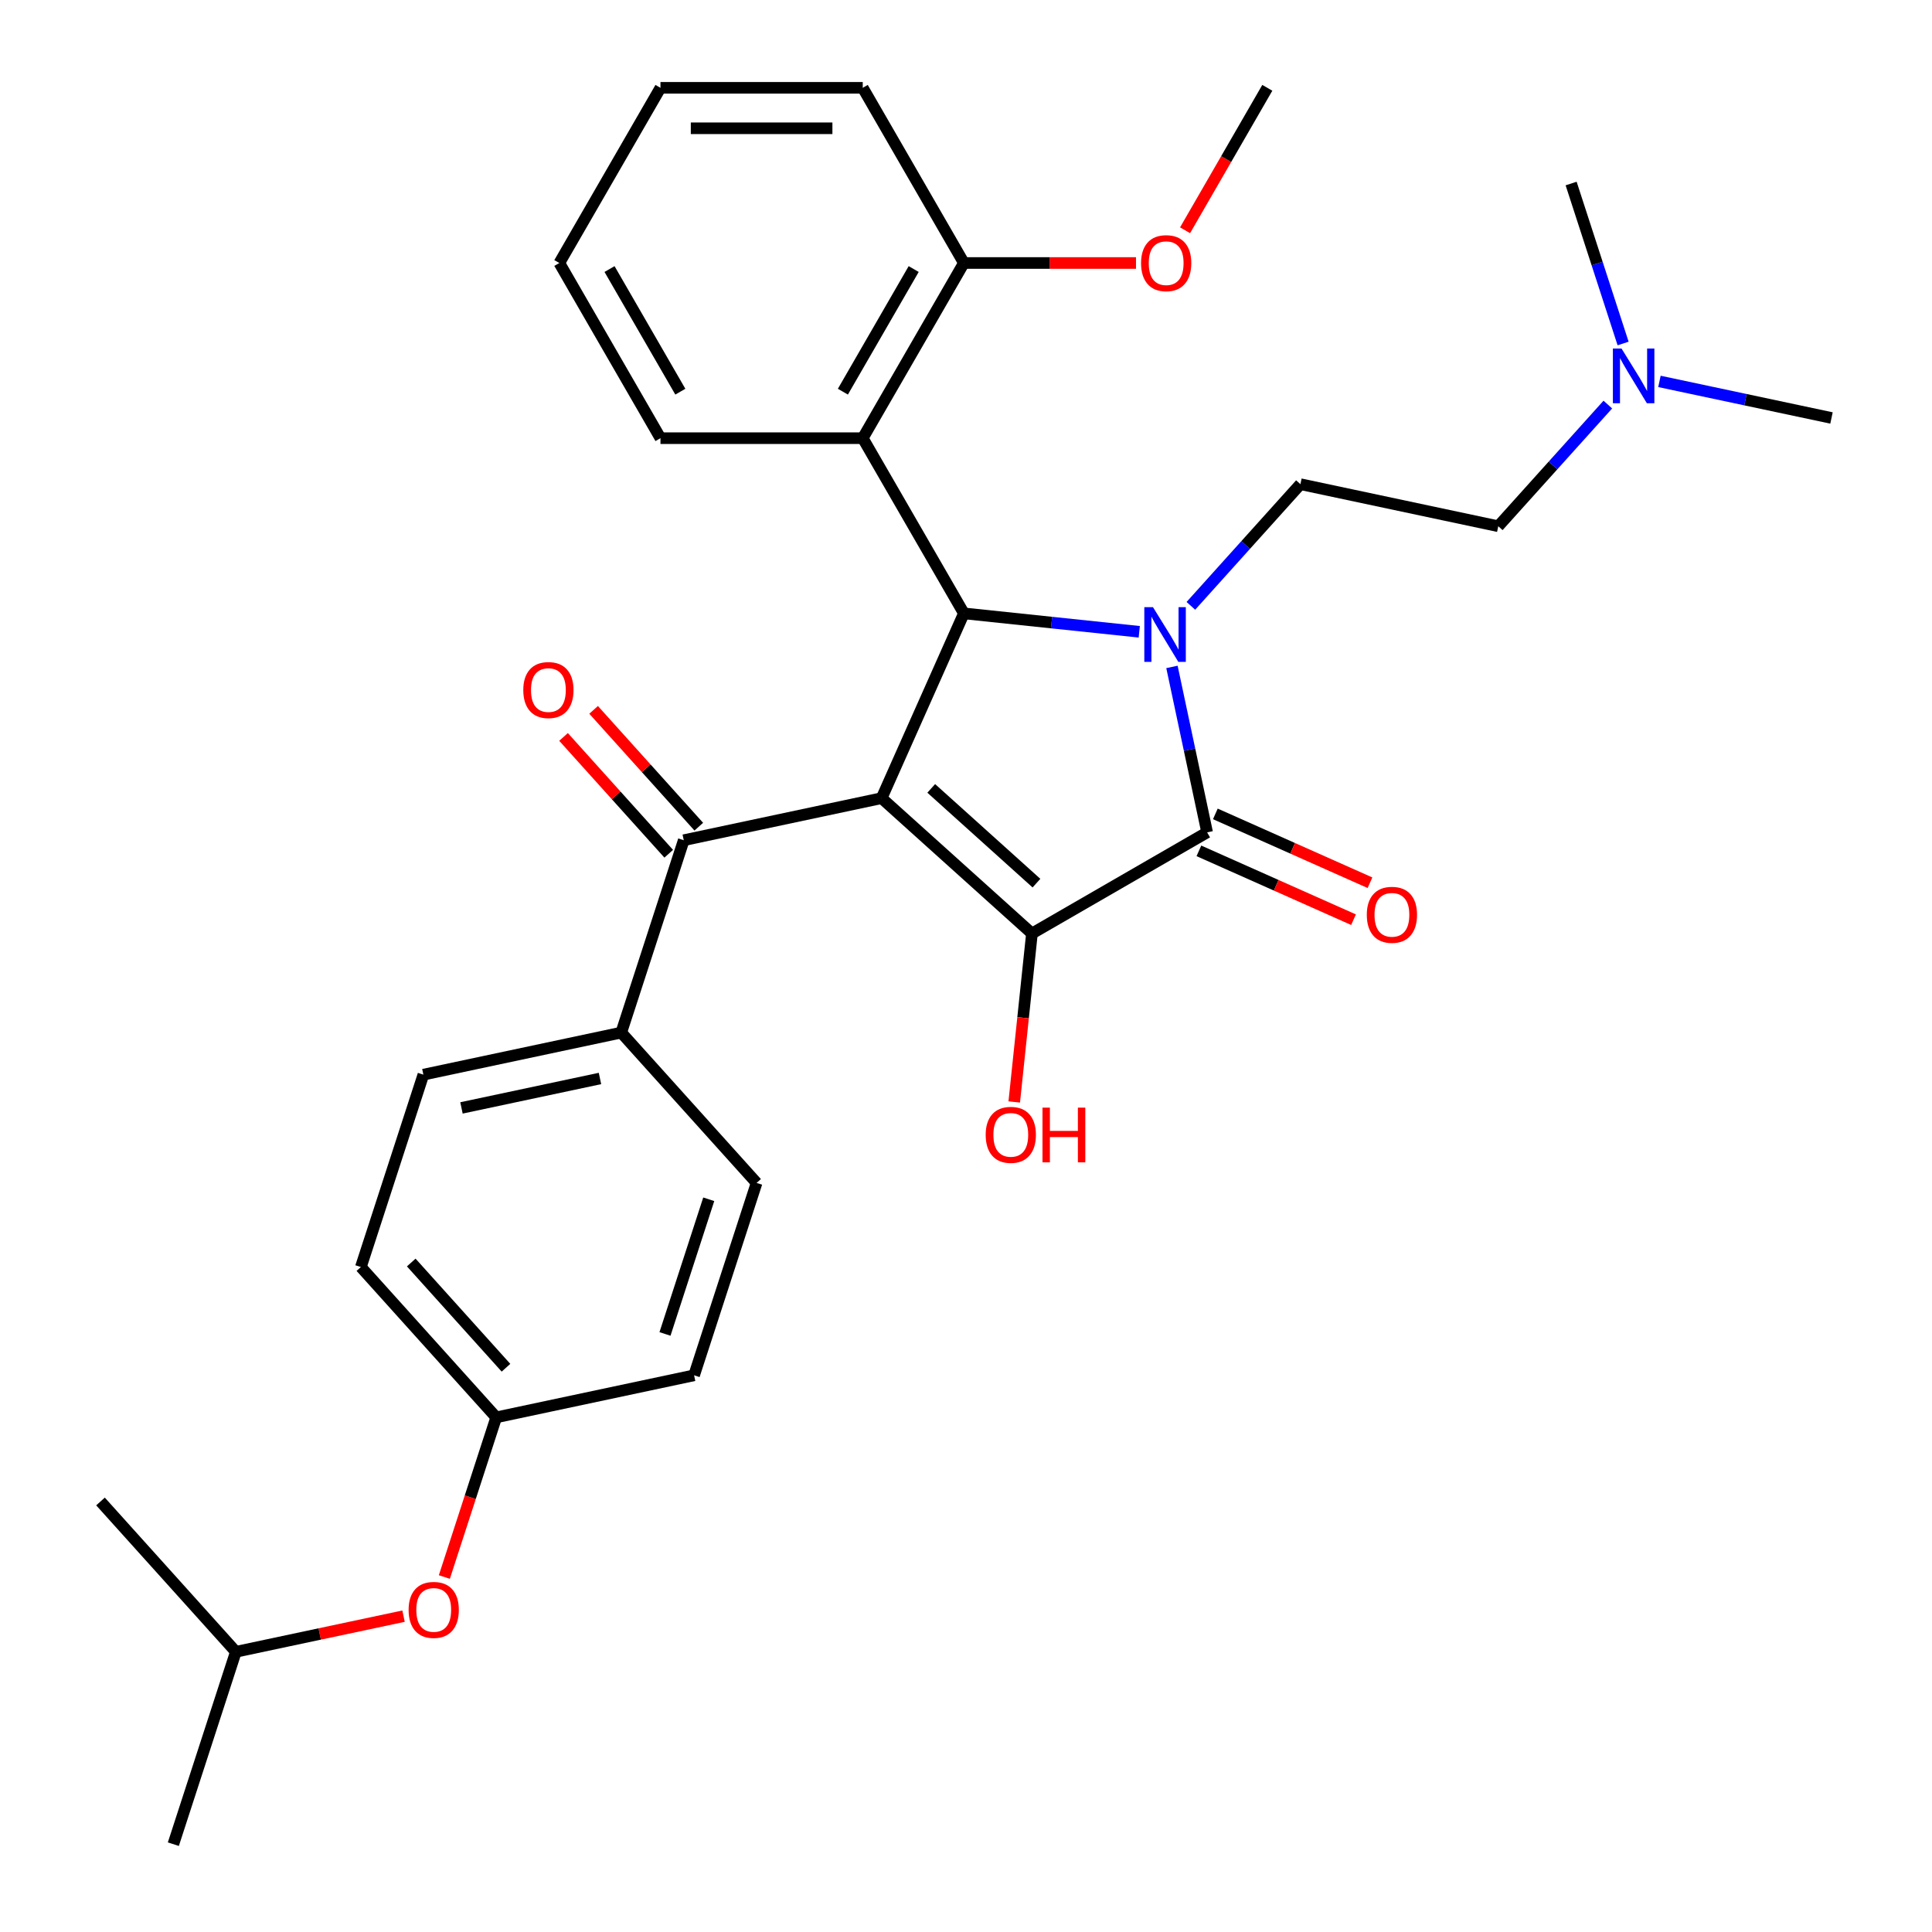 <?xml version='1.0' encoding='iso-8859-1'?>
<svg version='1.1' baseProfile='full'
              xmlns='http://www.w3.org/2000/svg'
                      xmlns:rdkit='http://www.rdkit.org/xml'
                      xmlns:xlink='http://www.w3.org/1999/xlink'
                  xml:space='preserve'
width='1000px' height='1000px' viewBox='0 0 1000 1000'>
<!-- END OF HEADER -->
<rect style='opacity:1.0;fill:#FFFFFF;stroke:none' width='1000' height='1000' x='0' y='0'> </rect>
<path class='bond-1' d='M 456.323,413.125 L 534.131,483.184' style='fill:none;fill-rule:evenodd;stroke:#000000;stroke-width:6px;stroke-linecap:butt;stroke-linejoin:miter;stroke-opacity:1' />
<path class='bond-1' d='M 482.006,408.072 L 536.471,457.113' style='fill:none;fill-rule:evenodd;stroke:#000000;stroke-width:6px;stroke-linecap:butt;stroke-linejoin:miter;stroke-opacity:1' />
<path class='bond-3' d='M 456.323,413.125 L 498.909,317.476' style='fill:none;fill-rule:evenodd;stroke:#000000;stroke-width:6px;stroke-linecap:butt;stroke-linejoin:miter;stroke-opacity:1' />
<path class='bond-4' d='M 456.323,413.125 L 353.91,434.894' style='fill:none;fill-rule:evenodd;stroke:#000000;stroke-width:6px;stroke-linecap:butt;stroke-linejoin:miter;stroke-opacity:1' />
<path class='bond-0' d='M 589.679,327.016 L 544.294,322.246' style='fill:none;fill-rule:evenodd;stroke:#0000FF;stroke-width:6px;stroke-linecap:butt;stroke-linejoin:miter;stroke-opacity:1' />
<path class='bond-0' d='M 544.294,322.246 L 498.909,317.476' style='fill:none;fill-rule:evenodd;stroke:#000000;stroke-width:6px;stroke-linecap:butt;stroke-linejoin:miter;stroke-opacity:1' />
<path class='bond-6' d='M 616.394,313.585 L 644.744,282.099' style='fill:none;fill-rule:evenodd;stroke:#0000FF;stroke-width:6px;stroke-linecap:butt;stroke-linejoin:miter;stroke-opacity:1' />
<path class='bond-6' d='M 644.744,282.099 L 673.095,250.612' style='fill:none;fill-rule:evenodd;stroke:#000000;stroke-width:6px;stroke-linecap:butt;stroke-linejoin:miter;stroke-opacity:1' />
<path class='bond-31' d='M 606.602,345.198 L 615.703,388.015' style='fill:none;fill-rule:evenodd;stroke:#0000FF;stroke-width:6px;stroke-linecap:butt;stroke-linejoin:miter;stroke-opacity:1' />
<path class='bond-31' d='M 615.703,388.015 L 624.805,430.833' style='fill:none;fill-rule:evenodd;stroke:#000000;stroke-width:6px;stroke-linecap:butt;stroke-linejoin:miter;stroke-opacity:1' />
<path class='bond-2' d='M 534.131,483.184 L 624.805,430.833' style='fill:none;fill-rule:evenodd;stroke:#000000;stroke-width:6px;stroke-linecap:butt;stroke-linejoin:miter;stroke-opacity:1' />
<path class='bond-11' d='M 534.131,483.184 L 529.549,526.779' style='fill:none;fill-rule:evenodd;stroke:#000000;stroke-width:6px;stroke-linecap:butt;stroke-linejoin:miter;stroke-opacity:1' />
<path class='bond-11' d='M 529.549,526.779 L 524.967,570.374' style='fill:none;fill-rule:evenodd;stroke:#FF0000;stroke-width:6px;stroke-linecap:butt;stroke-linejoin:miter;stroke-opacity:1' />
<path class='bond-7' d='M 620.546,440.398 L 660.562,458.214' style='fill:none;fill-rule:evenodd;stroke:#000000;stroke-width:6px;stroke-linecap:butt;stroke-linejoin:miter;stroke-opacity:1' />
<path class='bond-7' d='M 660.562,458.214 L 700.578,476.031' style='fill:none;fill-rule:evenodd;stroke:#FF0000;stroke-width:6px;stroke-linecap:butt;stroke-linejoin:miter;stroke-opacity:1' />
<path class='bond-7' d='M 629.063,421.268 L 669.079,439.085' style='fill:none;fill-rule:evenodd;stroke:#000000;stroke-width:6px;stroke-linecap:butt;stroke-linejoin:miter;stroke-opacity:1' />
<path class='bond-7' d='M 669.079,439.085 L 709.095,456.901' style='fill:none;fill-rule:evenodd;stroke:#FF0000;stroke-width:6px;stroke-linecap:butt;stroke-linejoin:miter;stroke-opacity:1' />
<path class='bond-5' d='M 498.909,317.476 L 446.558,226.802' style='fill:none;fill-rule:evenodd;stroke:#000000;stroke-width:6px;stroke-linecap:butt;stroke-linejoin:miter;stroke-opacity:1' />
<path class='bond-8' d='M 353.91,434.894 L 321.555,534.47' style='fill:none;fill-rule:evenodd;stroke:#000000;stroke-width:6px;stroke-linecap:butt;stroke-linejoin:miter;stroke-opacity:1' />
<path class='bond-10' d='M 361.691,427.888 L 334.47,397.656' style='fill:none;fill-rule:evenodd;stroke:#000000;stroke-width:6px;stroke-linecap:butt;stroke-linejoin:miter;stroke-opacity:1' />
<path class='bond-10' d='M 334.47,397.656 L 307.249,367.425' style='fill:none;fill-rule:evenodd;stroke:#FF0000;stroke-width:6px;stroke-linecap:butt;stroke-linejoin:miter;stroke-opacity:1' />
<path class='bond-10' d='M 346.129,441.9 L 318.908,411.668' style='fill:none;fill-rule:evenodd;stroke:#000000;stroke-width:6px;stroke-linecap:butt;stroke-linejoin:miter;stroke-opacity:1' />
<path class='bond-10' d='M 318.908,411.668 L 291.688,381.437' style='fill:none;fill-rule:evenodd;stroke:#FF0000;stroke-width:6px;stroke-linecap:butt;stroke-linejoin:miter;stroke-opacity:1' />
<path class='bond-9' d='M 446.558,226.802 L 498.909,136.128' style='fill:none;fill-rule:evenodd;stroke:#000000;stroke-width:6px;stroke-linecap:butt;stroke-linejoin:miter;stroke-opacity:1' />
<path class='bond-9' d='M 436.276,202.731 L 472.921,139.259' style='fill:none;fill-rule:evenodd;stroke:#000000;stroke-width:6px;stroke-linecap:butt;stroke-linejoin:miter;stroke-opacity:1' />
<path class='bond-21' d='M 446.558,226.802 L 341.857,226.802' style='fill:none;fill-rule:evenodd;stroke:#000000;stroke-width:6px;stroke-linecap:butt;stroke-linejoin:miter;stroke-opacity:1' />
<path class='bond-15' d='M 673.095,250.612 L 775.508,272.381' style='fill:none;fill-rule:evenodd;stroke:#000000;stroke-width:6px;stroke-linecap:butt;stroke-linejoin:miter;stroke-opacity:1' />
<path class='bond-12' d='M 321.555,534.47 L 219.142,556.239' style='fill:none;fill-rule:evenodd;stroke:#000000;stroke-width:6px;stroke-linecap:butt;stroke-linejoin:miter;stroke-opacity:1' />
<path class='bond-12' d='M 310.547,558.218 L 238.858,573.456' style='fill:none;fill-rule:evenodd;stroke:#000000;stroke-width:6px;stroke-linecap:butt;stroke-linejoin:miter;stroke-opacity:1' />
<path class='bond-13' d='M 321.555,534.47 L 391.614,612.278' style='fill:none;fill-rule:evenodd;stroke:#000000;stroke-width:6px;stroke-linecap:butt;stroke-linejoin:miter;stroke-opacity:1' />
<path class='bond-20' d='M 498.909,136.128 L 543.45,136.128' style='fill:none;fill-rule:evenodd;stroke:#000000;stroke-width:6px;stroke-linecap:butt;stroke-linejoin:miter;stroke-opacity:1' />
<path class='bond-20' d='M 543.45,136.128 L 587.992,136.128' style='fill:none;fill-rule:evenodd;stroke:#FF0000;stroke-width:6px;stroke-linecap:butt;stroke-linejoin:miter;stroke-opacity:1' />
<path class='bond-23' d='M 498.909,136.128 L 446.558,45.455' style='fill:none;fill-rule:evenodd;stroke:#000000;stroke-width:6px;stroke-linecap:butt;stroke-linejoin:miter;stroke-opacity:1' />
<path class='bond-18' d='M 219.142,556.239 L 186.788,655.816' style='fill:none;fill-rule:evenodd;stroke:#000000;stroke-width:6px;stroke-linecap:butt;stroke-linejoin:miter;stroke-opacity:1' />
<path class='bond-19' d='M 391.614,612.278 L 359.26,711.855' style='fill:none;fill-rule:evenodd;stroke:#000000;stroke-width:6px;stroke-linecap:butt;stroke-linejoin:miter;stroke-opacity:1' />
<path class='bond-19' d='M 366.846,620.744 L 344.197,690.448' style='fill:none;fill-rule:evenodd;stroke:#000000;stroke-width:6px;stroke-linecap:butt;stroke-linejoin:miter;stroke-opacity:1' />
<path class='bond-14' d='M 229.995,816.263 L 243.421,774.943' style='fill:none;fill-rule:evenodd;stroke:#FF0000;stroke-width:6px;stroke-linecap:butt;stroke-linejoin:miter;stroke-opacity:1' />
<path class='bond-14' d='M 243.421,774.943 L 256.847,733.624' style='fill:none;fill-rule:evenodd;stroke:#000000;stroke-width:6px;stroke-linecap:butt;stroke-linejoin:miter;stroke-opacity:1' />
<path class='bond-22' d='M 208.875,836.52 L 165.477,845.744' style='fill:none;fill-rule:evenodd;stroke:#FF0000;stroke-width:6px;stroke-linecap:butt;stroke-linejoin:miter;stroke-opacity:1' />
<path class='bond-22' d='M 165.477,845.744 L 122.079,854.969' style='fill:none;fill-rule:evenodd;stroke:#000000;stroke-width:6px;stroke-linecap:butt;stroke-linejoin:miter;stroke-opacity:1' />
<path class='bond-16' d='M 775.508,272.381 L 803.858,240.894' style='fill:none;fill-rule:evenodd;stroke:#000000;stroke-width:6px;stroke-linecap:butt;stroke-linejoin:miter;stroke-opacity:1' />
<path class='bond-16' d='M 803.858,240.894 L 832.209,209.408' style='fill:none;fill-rule:evenodd;stroke:#0000FF;stroke-width:6px;stroke-linecap:butt;stroke-linejoin:miter;stroke-opacity:1' />
<path class='bond-24' d='M 858.924,197.412 L 903.452,206.877' style='fill:none;fill-rule:evenodd;stroke:#0000FF;stroke-width:6px;stroke-linecap:butt;stroke-linejoin:miter;stroke-opacity:1' />
<path class='bond-24' d='M 903.452,206.877 L 947.98,216.341' style='fill:none;fill-rule:evenodd;stroke:#000000;stroke-width:6px;stroke-linecap:butt;stroke-linejoin:miter;stroke-opacity:1' />
<path class='bond-25' d='M 840.115,177.795 L 826.664,136.396' style='fill:none;fill-rule:evenodd;stroke:#0000FF;stroke-width:6px;stroke-linecap:butt;stroke-linejoin:miter;stroke-opacity:1' />
<path class='bond-25' d='M 826.664,136.396 L 813.212,94.996' style='fill:none;fill-rule:evenodd;stroke:#000000;stroke-width:6px;stroke-linecap:butt;stroke-linejoin:miter;stroke-opacity:1' />
<path class='bond-17' d='M 256.847,733.624 L 359.26,711.855' style='fill:none;fill-rule:evenodd;stroke:#000000;stroke-width:6px;stroke-linecap:butt;stroke-linejoin:miter;stroke-opacity:1' />
<path class='bond-32' d='M 256.847,733.624 L 186.788,655.816' style='fill:none;fill-rule:evenodd;stroke:#000000;stroke-width:6px;stroke-linecap:butt;stroke-linejoin:miter;stroke-opacity:1' />
<path class='bond-32' d='M 261.899,707.941 L 212.858,653.475' style='fill:none;fill-rule:evenodd;stroke:#000000;stroke-width:6px;stroke-linecap:butt;stroke-linejoin:miter;stroke-opacity:1' />
<path class='bond-26' d='M 613.389,119.191 L 634.674,82.323' style='fill:none;fill-rule:evenodd;stroke:#FF0000;stroke-width:6px;stroke-linecap:butt;stroke-linejoin:miter;stroke-opacity:1' />
<path class='bond-26' d='M 634.674,82.323 L 655.96,45.455' style='fill:none;fill-rule:evenodd;stroke:#000000;stroke-width:6px;stroke-linecap:butt;stroke-linejoin:miter;stroke-opacity:1' />
<path class='bond-29' d='M 341.857,226.802 L 289.506,136.128' style='fill:none;fill-rule:evenodd;stroke:#000000;stroke-width:6px;stroke-linecap:butt;stroke-linejoin:miter;stroke-opacity:1' />
<path class='bond-29' d='M 352.139,202.731 L 315.494,139.259' style='fill:none;fill-rule:evenodd;stroke:#000000;stroke-width:6px;stroke-linecap:butt;stroke-linejoin:miter;stroke-opacity:1' />
<path class='bond-27' d='M 122.079,854.969 L 89.725,954.545' style='fill:none;fill-rule:evenodd;stroke:#000000;stroke-width:6px;stroke-linecap:butt;stroke-linejoin:miter;stroke-opacity:1' />
<path class='bond-28' d='M 122.079,854.969 L 52.02,777.161' style='fill:none;fill-rule:evenodd;stroke:#000000;stroke-width:6px;stroke-linecap:butt;stroke-linejoin:miter;stroke-opacity:1' />
<path class='bond-33' d='M 446.558,45.455 L 341.857,45.455' style='fill:none;fill-rule:evenodd;stroke:#000000;stroke-width:6px;stroke-linecap:butt;stroke-linejoin:miter;stroke-opacity:1' />
<path class='bond-33' d='M 430.853,66.395 L 357.562,66.395' style='fill:none;fill-rule:evenodd;stroke:#000000;stroke-width:6px;stroke-linecap:butt;stroke-linejoin:miter;stroke-opacity:1' />
<path class='bond-30' d='M 289.506,136.128 L 341.857,45.455' style='fill:none;fill-rule:evenodd;stroke:#000000;stroke-width:6px;stroke-linecap:butt;stroke-linejoin:miter;stroke-opacity:1' />
<path  class='atom-1' d='M 596.776 314.26
L 606.056 329.26
Q 606.976 330.74, 608.456 333.42
Q 609.936 336.1, 610.016 336.26
L 610.016 314.26
L 613.776 314.26
L 613.776 342.58
L 609.896 342.58
L 599.936 326.18
Q 598.776 324.26, 597.536 322.06
Q 596.336 319.86, 595.976 319.18
L 595.976 342.58
L 592.296 342.58
L 592.296 314.26
L 596.776 314.26
' fill='#0000FF'/>
<path  class='atom-8' d='M 707.454 473.499
Q 707.454 466.699, 710.814 462.899
Q 714.174 459.099, 720.454 459.099
Q 726.734 459.099, 730.094 462.899
Q 733.454 466.699, 733.454 473.499
Q 733.454 480.379, 730.054 484.299
Q 726.654 488.179, 720.454 488.179
Q 714.214 488.179, 710.814 484.299
Q 707.454 480.419, 707.454 473.499
M 720.454 484.979
Q 724.774 484.979, 727.094 482.099
Q 729.454 479.179, 729.454 473.499
Q 729.454 467.939, 727.094 465.139
Q 724.774 462.299, 720.454 462.299
Q 716.134 462.299, 713.774 465.099
Q 711.454 467.899, 711.454 473.499
Q 711.454 479.219, 713.774 482.099
Q 716.134 484.979, 720.454 484.979
' fill='#FF0000'/>
<path  class='atom-11' d='M 270.851 357.166
Q 270.851 350.366, 274.211 346.566
Q 277.571 342.766, 283.851 342.766
Q 290.131 342.766, 293.491 346.566
Q 296.851 350.366, 296.851 357.166
Q 296.851 364.046, 293.451 367.966
Q 290.051 371.846, 283.851 371.846
Q 277.611 371.846, 274.211 367.966
Q 270.851 364.086, 270.851 357.166
M 283.851 368.646
Q 288.171 368.646, 290.491 365.766
Q 292.851 362.846, 292.851 357.166
Q 292.851 351.606, 290.491 348.806
Q 288.171 345.966, 283.851 345.966
Q 279.531 345.966, 277.171 348.766
Q 274.851 351.566, 274.851 357.166
Q 274.851 362.886, 277.171 365.766
Q 279.531 368.646, 283.851 368.646
' fill='#FF0000'/>
<path  class='atom-12' d='M 510.187 587.391
Q 510.187 580.591, 513.547 576.791
Q 516.907 572.991, 523.187 572.991
Q 529.467 572.991, 532.827 576.791
Q 536.187 580.591, 536.187 587.391
Q 536.187 594.271, 532.787 598.191
Q 529.387 602.071, 523.187 602.071
Q 516.947 602.071, 513.547 598.191
Q 510.187 594.311, 510.187 587.391
M 523.187 598.871
Q 527.507 598.871, 529.827 595.991
Q 532.187 593.071, 532.187 587.391
Q 532.187 581.831, 529.827 579.031
Q 527.507 576.191, 523.187 576.191
Q 518.867 576.191, 516.507 578.991
Q 514.187 581.791, 514.187 587.391
Q 514.187 593.111, 516.507 595.991
Q 518.867 598.871, 523.187 598.871
' fill='#FF0000'/>
<path  class='atom-12' d='M 539.587 573.311
L 543.427 573.311
L 543.427 585.351
L 557.907 585.351
L 557.907 573.311
L 561.747 573.311
L 561.747 601.631
L 557.907 601.631
L 557.907 588.551
L 543.427 588.551
L 543.427 601.631
L 539.587 601.631
L 539.587 573.311
' fill='#FF0000'/>
<path  class='atom-15' d='M 211.492 833.28
Q 211.492 826.48, 214.852 822.68
Q 218.212 818.88, 224.492 818.88
Q 230.772 818.88, 234.132 822.68
Q 237.492 826.48, 237.492 833.28
Q 237.492 840.16, 234.092 844.08
Q 230.692 847.96, 224.492 847.96
Q 218.252 847.96, 214.852 844.08
Q 211.492 840.2, 211.492 833.28
M 224.492 844.76
Q 228.812 844.76, 231.132 841.88
Q 233.492 838.96, 233.492 833.28
Q 233.492 827.72, 231.132 824.92
Q 228.812 822.08, 224.492 822.08
Q 220.172 822.08, 217.812 824.88
Q 215.492 827.68, 215.492 833.28
Q 215.492 839, 217.812 841.88
Q 220.172 844.76, 224.492 844.76
' fill='#FF0000'/>
<path  class='atom-17' d='M 839.307 180.413
L 848.587 195.413
Q 849.507 196.893, 850.987 199.573
Q 852.467 202.253, 852.547 202.413
L 852.547 180.413
L 856.307 180.413
L 856.307 208.733
L 852.427 208.733
L 842.467 192.333
Q 841.307 190.413, 840.067 188.213
Q 838.867 186.013, 838.507 185.333
L 838.507 208.733
L 834.827 208.733
L 834.827 180.413
L 839.307 180.413
' fill='#0000FF'/>
<path  class='atom-21' d='M 590.61 136.208
Q 590.61 129.408, 593.97 125.608
Q 597.33 121.808, 603.61 121.808
Q 609.89 121.808, 613.25 125.608
Q 616.61 129.408, 616.61 136.208
Q 616.61 143.088, 613.21 147.008
Q 609.81 150.888, 603.61 150.888
Q 597.37 150.888, 593.97 147.008
Q 590.61 143.128, 590.61 136.208
M 603.61 147.688
Q 607.93 147.688, 610.25 144.808
Q 612.61 141.888, 612.61 136.208
Q 612.61 130.648, 610.25 127.848
Q 607.93 125.008, 603.61 125.008
Q 599.29 125.008, 596.93 127.808
Q 594.61 130.608, 594.61 136.208
Q 594.61 141.928, 596.93 144.808
Q 599.29 147.688, 603.61 147.688
' fill='#FF0000'/>
</svg>
